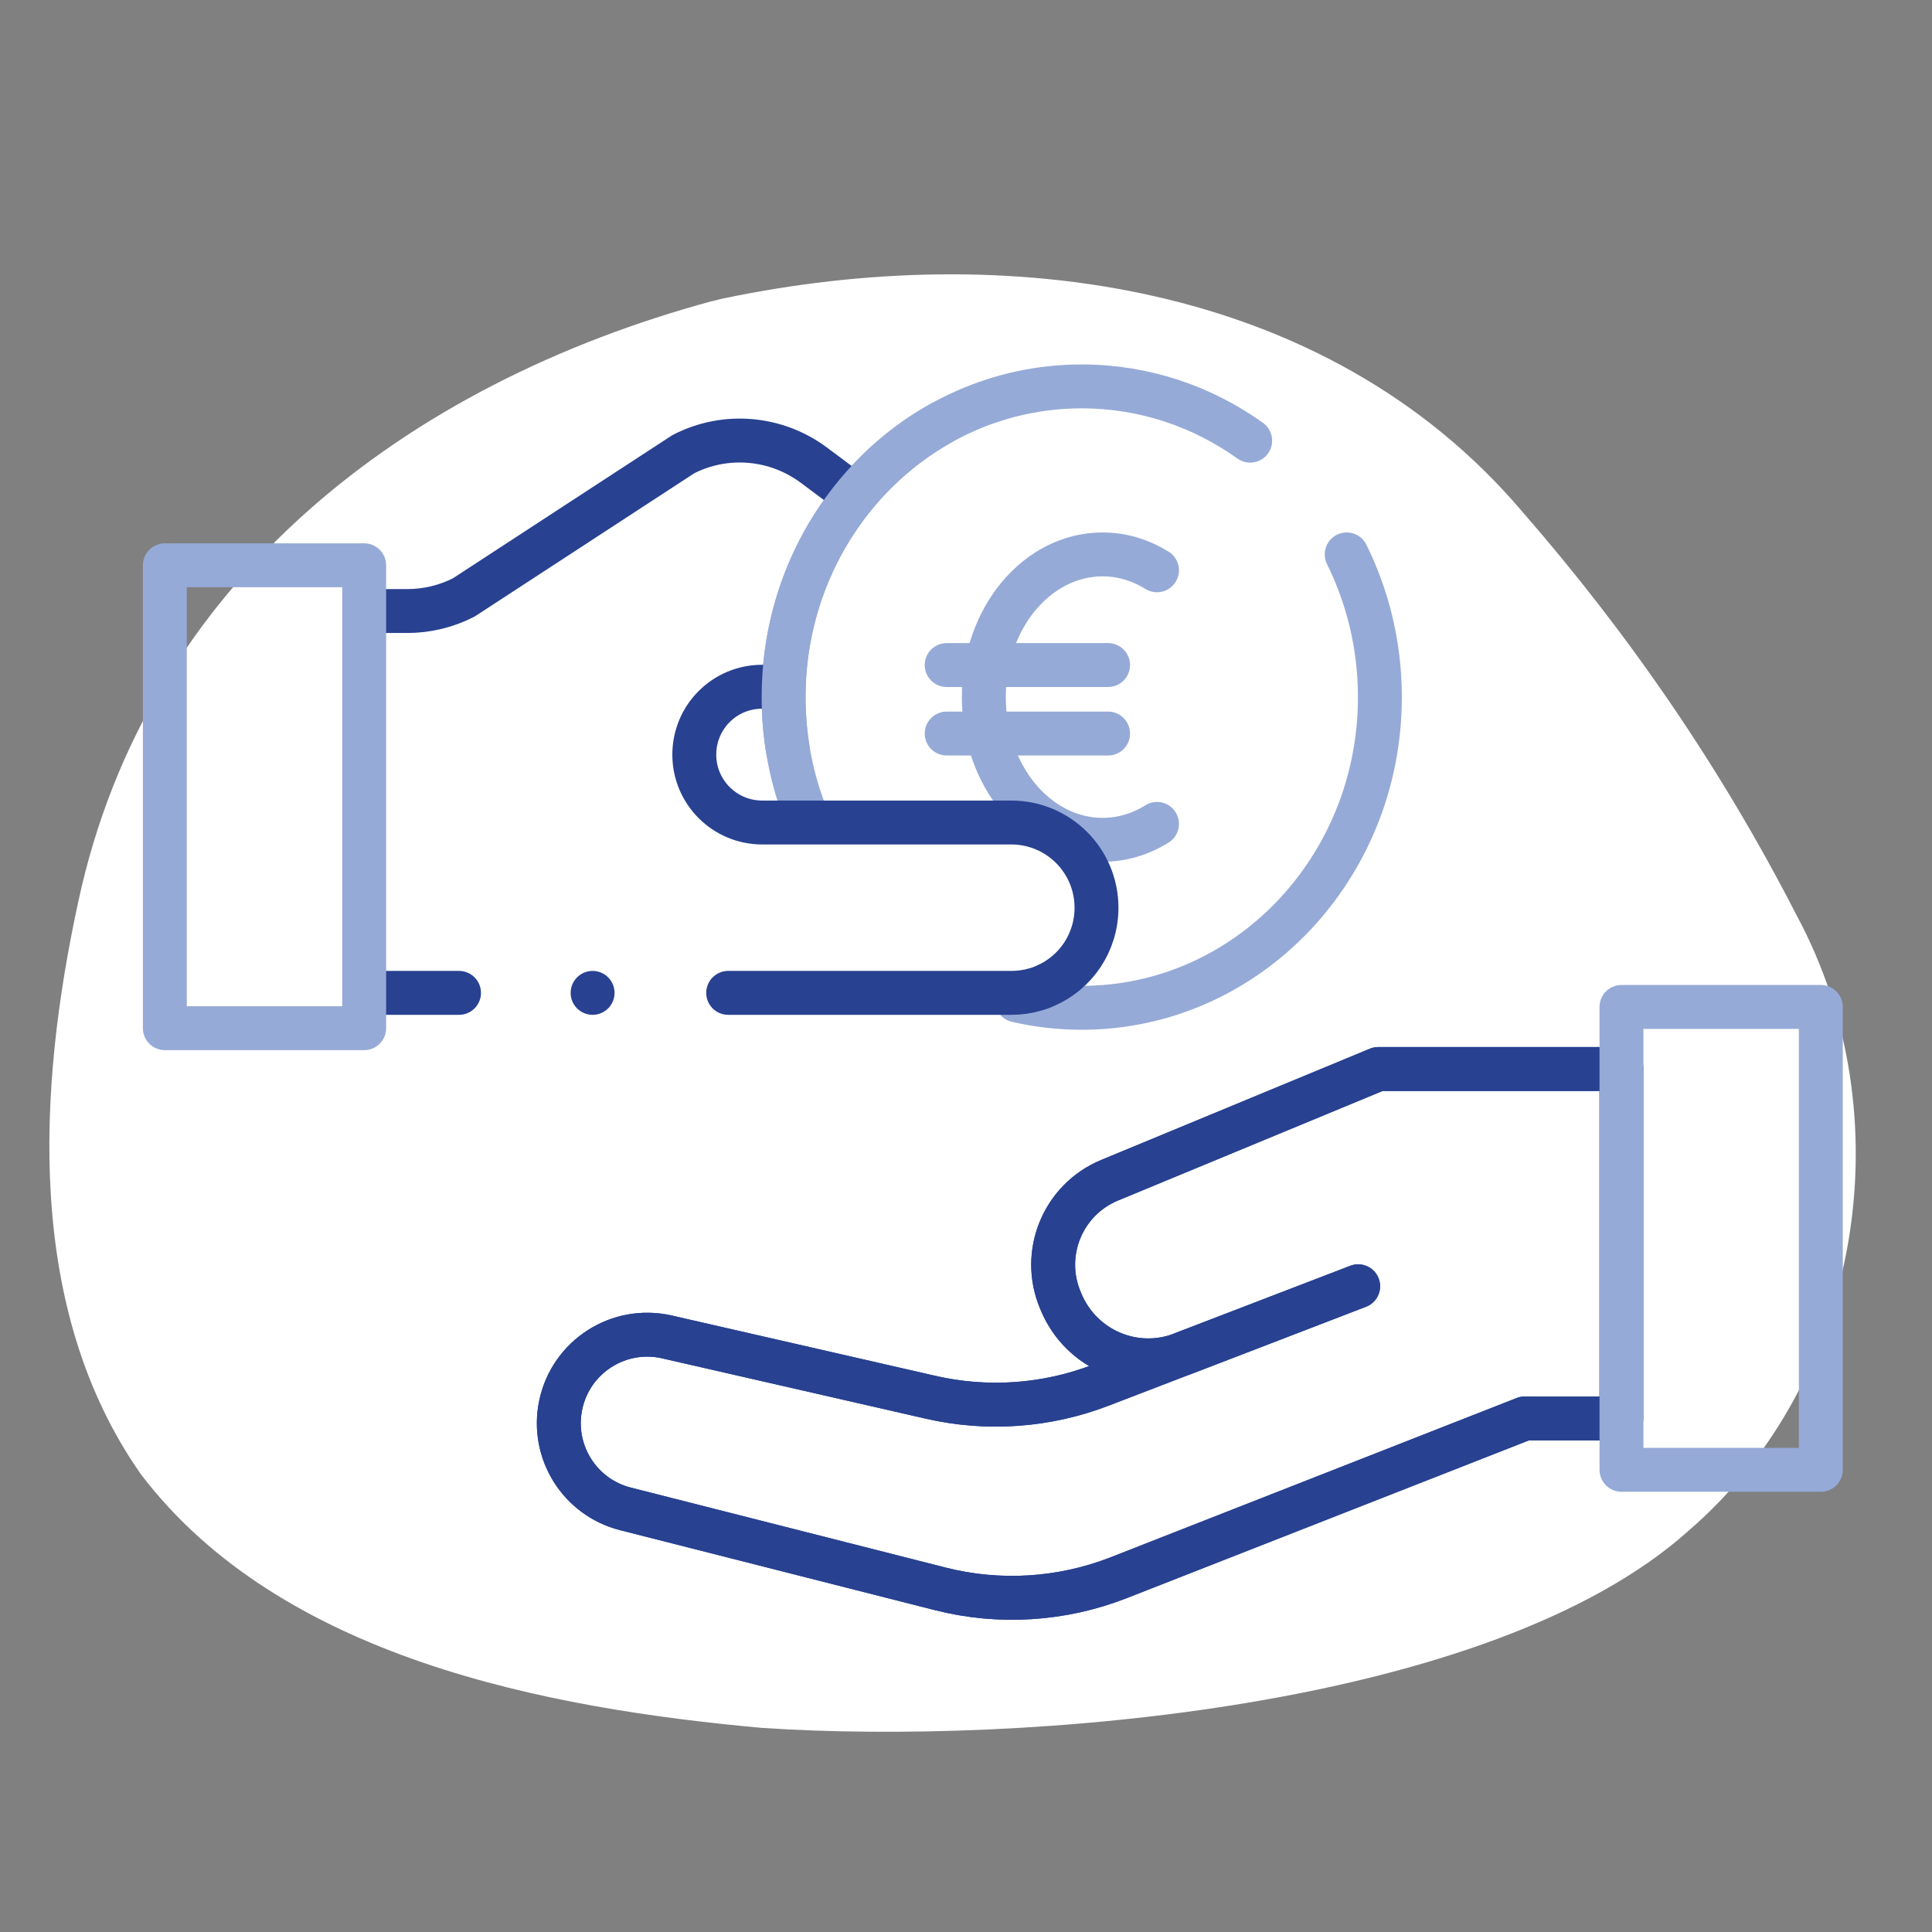 <?xml version="1.0" encoding="UTF-8"?><svg xmlns="http://www.w3.org/2000/svg" width="220" height="220" viewBox="0 0 220 220"><rect x="0" y="0" width="220" height="220" fill="#808080" stroke="none"/><g id="Blob"><path d="m81.08,34.3c.41-.1.81-.2,1.22-.3,32.08-6.74,68.61-2.04,90.93,24.13,12.3,14.09,22.83,29.46,31.36,46.11,12.28,22.78,7.5,52.97-12.29,70.05-22.6,20.3-75.86,24.44-105.51,22.47-24.68-2.23-54.88-8.01-70.75-28.89-13.16-18.77-11.77-43.77-7.13-65.18,7.86-36.6,37.48-58.99,72.17-68.4Z" style="fill:#fff; stroke-width:0px;"/></g><g id="Work"><g id="g2224"><path id="path2226" d="m115.79,113.92c2.38.55,4.85.84,7.39.84,18.75,0,33.95-15.84,33.95-35.38,0-5.86-1.37-11.38-3.78-16.25" style="fill:none; stroke:#96aad7; stroke-linecap:round; stroke-linejoin:round; stroke-width:5px;"/><path id="path2226-2" d="m142.36,50.18c-5.46-3.9-12.06-6.18-19.18-6.18-18.75,0-33.95,15.84-33.95,35.38,0,4.84.93,9.45,2.62,13.66" style="fill:none; stroke:#96aad7; stroke-linecap:round; stroke-linejoin:round; stroke-width:5px;"/></g><g id="g2236"><path id="path2238" d="m131.75,64.94c-1.86-1.15-3.96-1.81-6.19-1.81-7.47,0-13.53,7.27-13.53,16.25s6.06,16.25,13.53,16.25c2.23,0,4.34-.65,6.19-1.81" style="fill:none; stroke:#96aad7; stroke-linecap:round; stroke-linejoin:round; stroke-width:5px;"/></g><g id="g2240"><path id="path2242" d="m107.8,75.73h18.38" style="fill:none; stroke:#96aad7; stroke-linecap:round; stroke-linejoin:round; stroke-width:5px;"/></g><g id="g2244"><path id="path2246" d="m107.8,83.53h18.38" style="fill:none; stroke:#96aad7; stroke-linecap:round; stroke-linejoin:round; stroke-width:5px;"/></g><g id="g2732"><path id="path2734" d="m184.64,121.73h-27.7l-30.58,12.66c-5.35,2.21-7.87,8.36-5.61,13.69l.1.24c2.28,5.37,8.35,7.95,13.74,5.87,8.68-3.35,20.06-7.72,20.06-7.72l-29.3,11.26c-6.18,2.38-12.93,2.86-19.38,1.38l-30.02-6.87c-5.5-1.26-10.96,2.24-12.11,7.77-1.1,5.28,2.16,10.49,7.38,11.81l35.82,9.1c6.75,1.72,13.87,1.27,20.36-1.27l46.22-18.13h11.01v-39.79Z" style="fill:none; stroke:#284191; stroke-linecap:round; stroke-linejoin:round; stroke-width:5px;"/></g><g id="g2736"><path id="path2738" d="m183.23,121.73h-26.28l-30.58,12.66c-5.35,2.21-7.87,8.36-5.61,13.69l.1.24c2.28,5.37,8.35,7.95,13.74,5.87,8.68-3.35,20.06-7.72,20.06-7.72l-29.3,11.26c-6.18,2.38-12.93,2.86-19.38,1.38l-30.02-6.87c-5.5-1.26-10.96,2.24-12.11,7.77-1.1,5.28,2.16,10.49,7.38,11.81l35.82,9.1c6.75,1.72,13.87,1.27,20.36-1.27l46.22-18.13h9.6" style="fill:none; stroke:#284191; stroke-linecap:round; stroke-linejoin:round; stroke-width:5px;"/></g><path id="path2740" d="m184.64,167.37h22.7v-52.71h-22.7v52.71Z" style="fill:none; stroke:#96aad7; stroke-linecap:round; stroke-linejoin:round; stroke-width:5px;"/><g id="g2744"><path id="path2746" d="m41.48,113.06h10.79" style="fill:none; stroke:#284191; stroke-linecap:round; stroke-linejoin:round; stroke-width:5px;"/><path id="path2746-2" d="m96.27,55.65l-3.59-2.68c-4.32-3.22-10.09-3.71-14.87-1.25l-25,16.31c-1.99,1.02-4.2,1.55-6.44,1.55h-4.89" style="fill:none; stroke:#284191; stroke-linecap:round; stroke-linejoin:round; stroke-width:5px;"/><path id="path2746-3" d="m82.92,113.06h32.24c.94,0,1.85-.13,2.7-.38.42-.11.82-.26,1.21-.44,3.43-1.49,5.79-4.91,5.79-8.88,0-2.68-1.09-5.11-2.84-6.86-1.76-1.75-4.18-2.84-6.86-2.84h-28.37c-4.27,0-7.73-3.46-7.73-7.73,0-2.13.86-4.07,2.26-5.47,1.4-1.4,3.33-2.26,5.47-2.26h2.29" style="fill:none; stroke:#284191; stroke-linecap:round; stroke-linejoin:round; stroke-width:5px;"/></g><g id="g2748"><path id="path2750" d="m67.48,113.06h0" style="fill:none; stroke:#284191; stroke-linecap:round; stroke-linejoin:round; stroke-width:5px;"/></g><g id="g2224-2"><path id="path2226-3" d="m107.19,48.16c-10.69,5.96-17.96,17.7-17.96,31.22,0,2.1.18,4.16.51,6.15" style="fill:none; stroke:#96aad7; stroke-linecap:round; stroke-linejoin:round; stroke-width:5px;"/></g><path id="path2742" d="m18.77,117.08h22.7v-52.71h-22.7v52.71Z" style="fill:none; stroke:#96aad7; stroke-linecap:round; stroke-linejoin:round; stroke-width:5px;"/></g></svg>